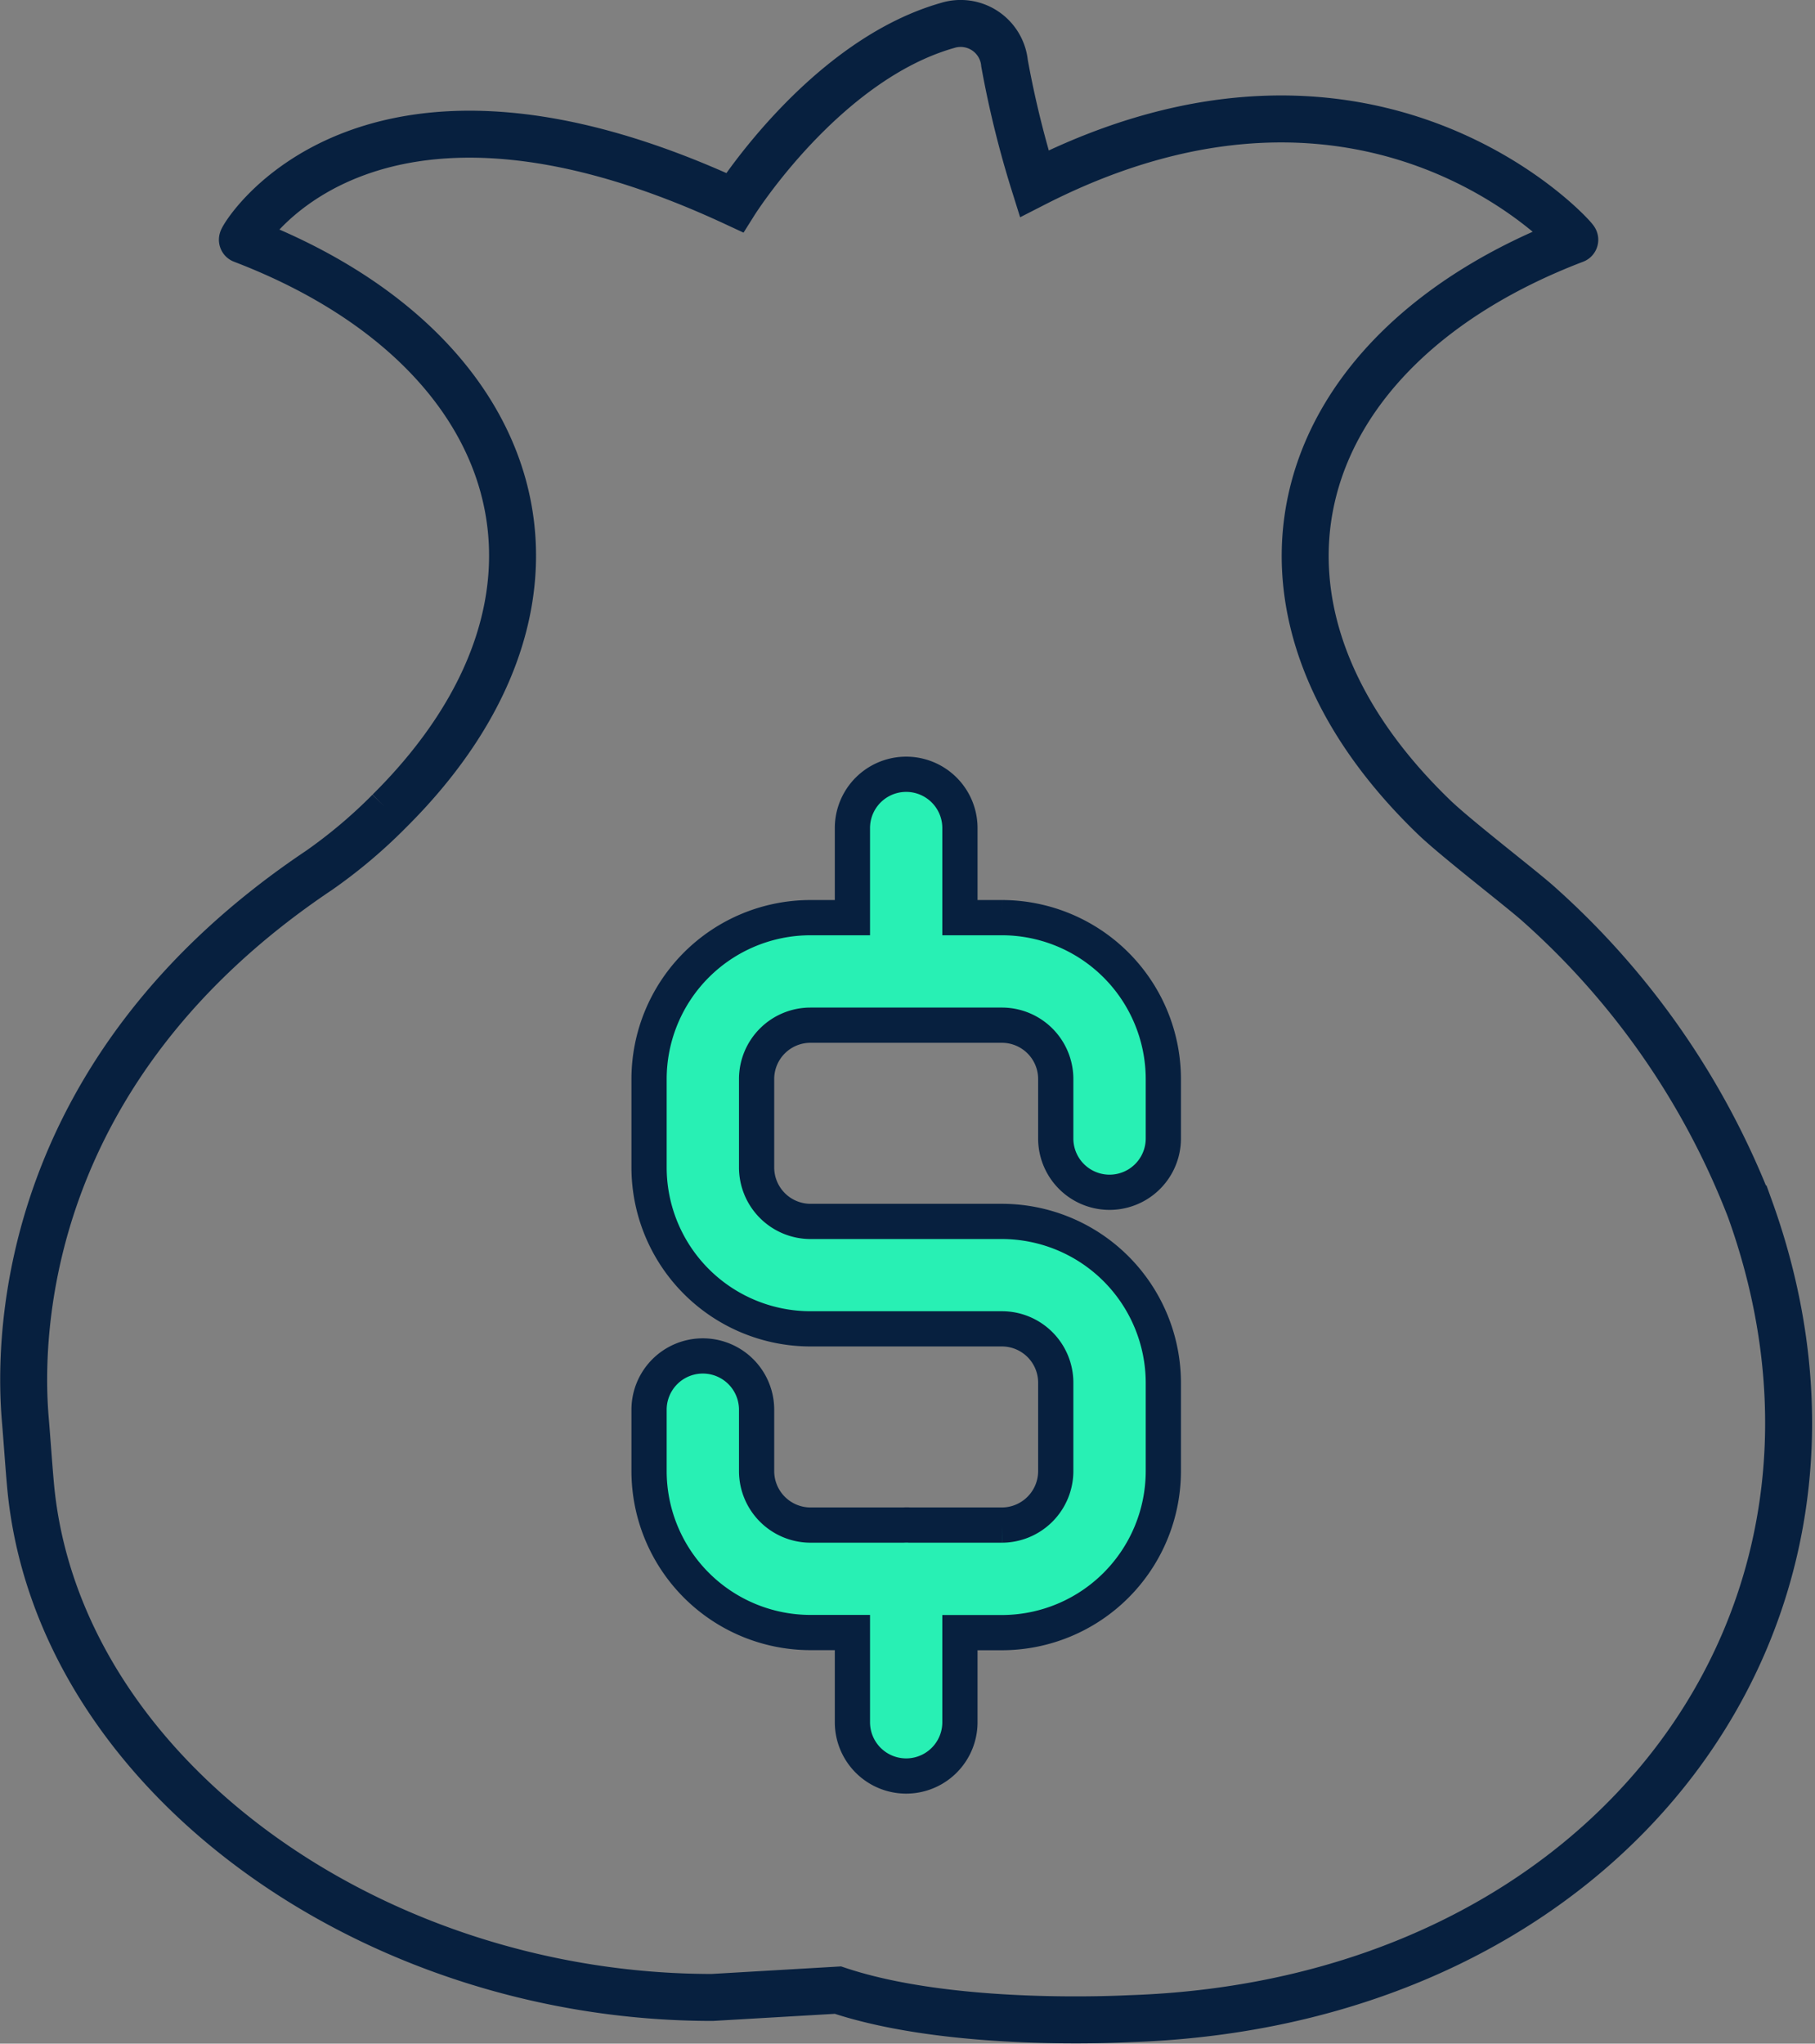 <svg xmlns="http://www.w3.org/2000/svg" width="77.297" height="87.021" viewBox="0 0 77.297 87.021">
  <rect x="0" y="0" width="77.297" height="87.021" fill="#808080" stroke="none"/>
  <g id="Group_964" data-name="Group 964" transform="translate(-150.989 -1231.222)">
    <path id="Path_1478" data-name="Path 1478" d="M1897.388,2037.057c4.865,1.628,12.088,1.228,12.495,1.214,20.292-.7,32.631-17.035,26.348-34.479a33.62,33.62,0,0,0-9.024-13c-.69-.62-3.483-2.766-4.426-3.674-9.432-9.092-6.252-19.917,5.988-24.593.071-.027-8.6-9.756-23.021-2.388a42.578,42.578,0,0,1-1.264-5.128,1.879,1.879,0,0,0-2.433-1.609c-5.263,1.5-9.06,7.543-9.06,7.543-15.847-7.368-21.036,1.556-20.964,1.583,12.091,4.621,15.438,15.217,6.249,24.332a21.661,21.661,0,0,1-2.983,2.516c-12.623,8.458-12.819,19.732-12.514,23.363.079.929.138,1.857.221,2.785,1.081,12.2,14.366,21.847,29.036,21.847Z" transform="translate(-1710.714 -721.093)" fill="none" stroke="#07203f" stroke-width="2"/>
    <path id="Path_1491" data-name="Path 1491" d="M2422.267,2463.241v0Z" transform="translate(-2232.688 -1196.76)" fill="#fff"/>
    <path id="Union_8" data-name="Union 8" d="M8.661,40.364V36.549H6.871A6.88,6.88,0,0,1,0,29.674V27.061a2.29,2.29,0,1,1,4.58,0v2.612a2.3,2.3,0,0,0,2.291,2.3h3.936c.048,0,.095-.005.145-.005s.095,0,.143.005h3.934a2.3,2.3,0,0,0,2.291-2.3V25.908a2.293,2.293,0,0,0-2.291-2.291H6.871A6.879,6.879,0,0,1,0,16.743V12.978a6.878,6.878,0,0,1,6.871-6.87h1.79V2.292a2.289,2.289,0,1,1,4.578,0V6.108h1.79a6.881,6.881,0,0,1,6.873,6.87v2.533a2.291,2.291,0,1,1-4.582,0V12.978a2.293,2.293,0,0,0-2.291-2.291H6.871A2.293,2.293,0,0,0,4.58,12.978v3.765a2.3,2.3,0,0,0,2.291,2.3h8.158a6.882,6.882,0,0,1,6.873,6.87v3.765a6.883,6.883,0,0,1-6.873,6.875h-1.79v3.816a2.289,2.289,0,0,1-4.578,0Z" transform="translate(178.631 1264.189)" fill="#28f0b4" stroke="#07203f" stroke-width="1.5"/>
  </g>
</svg>
